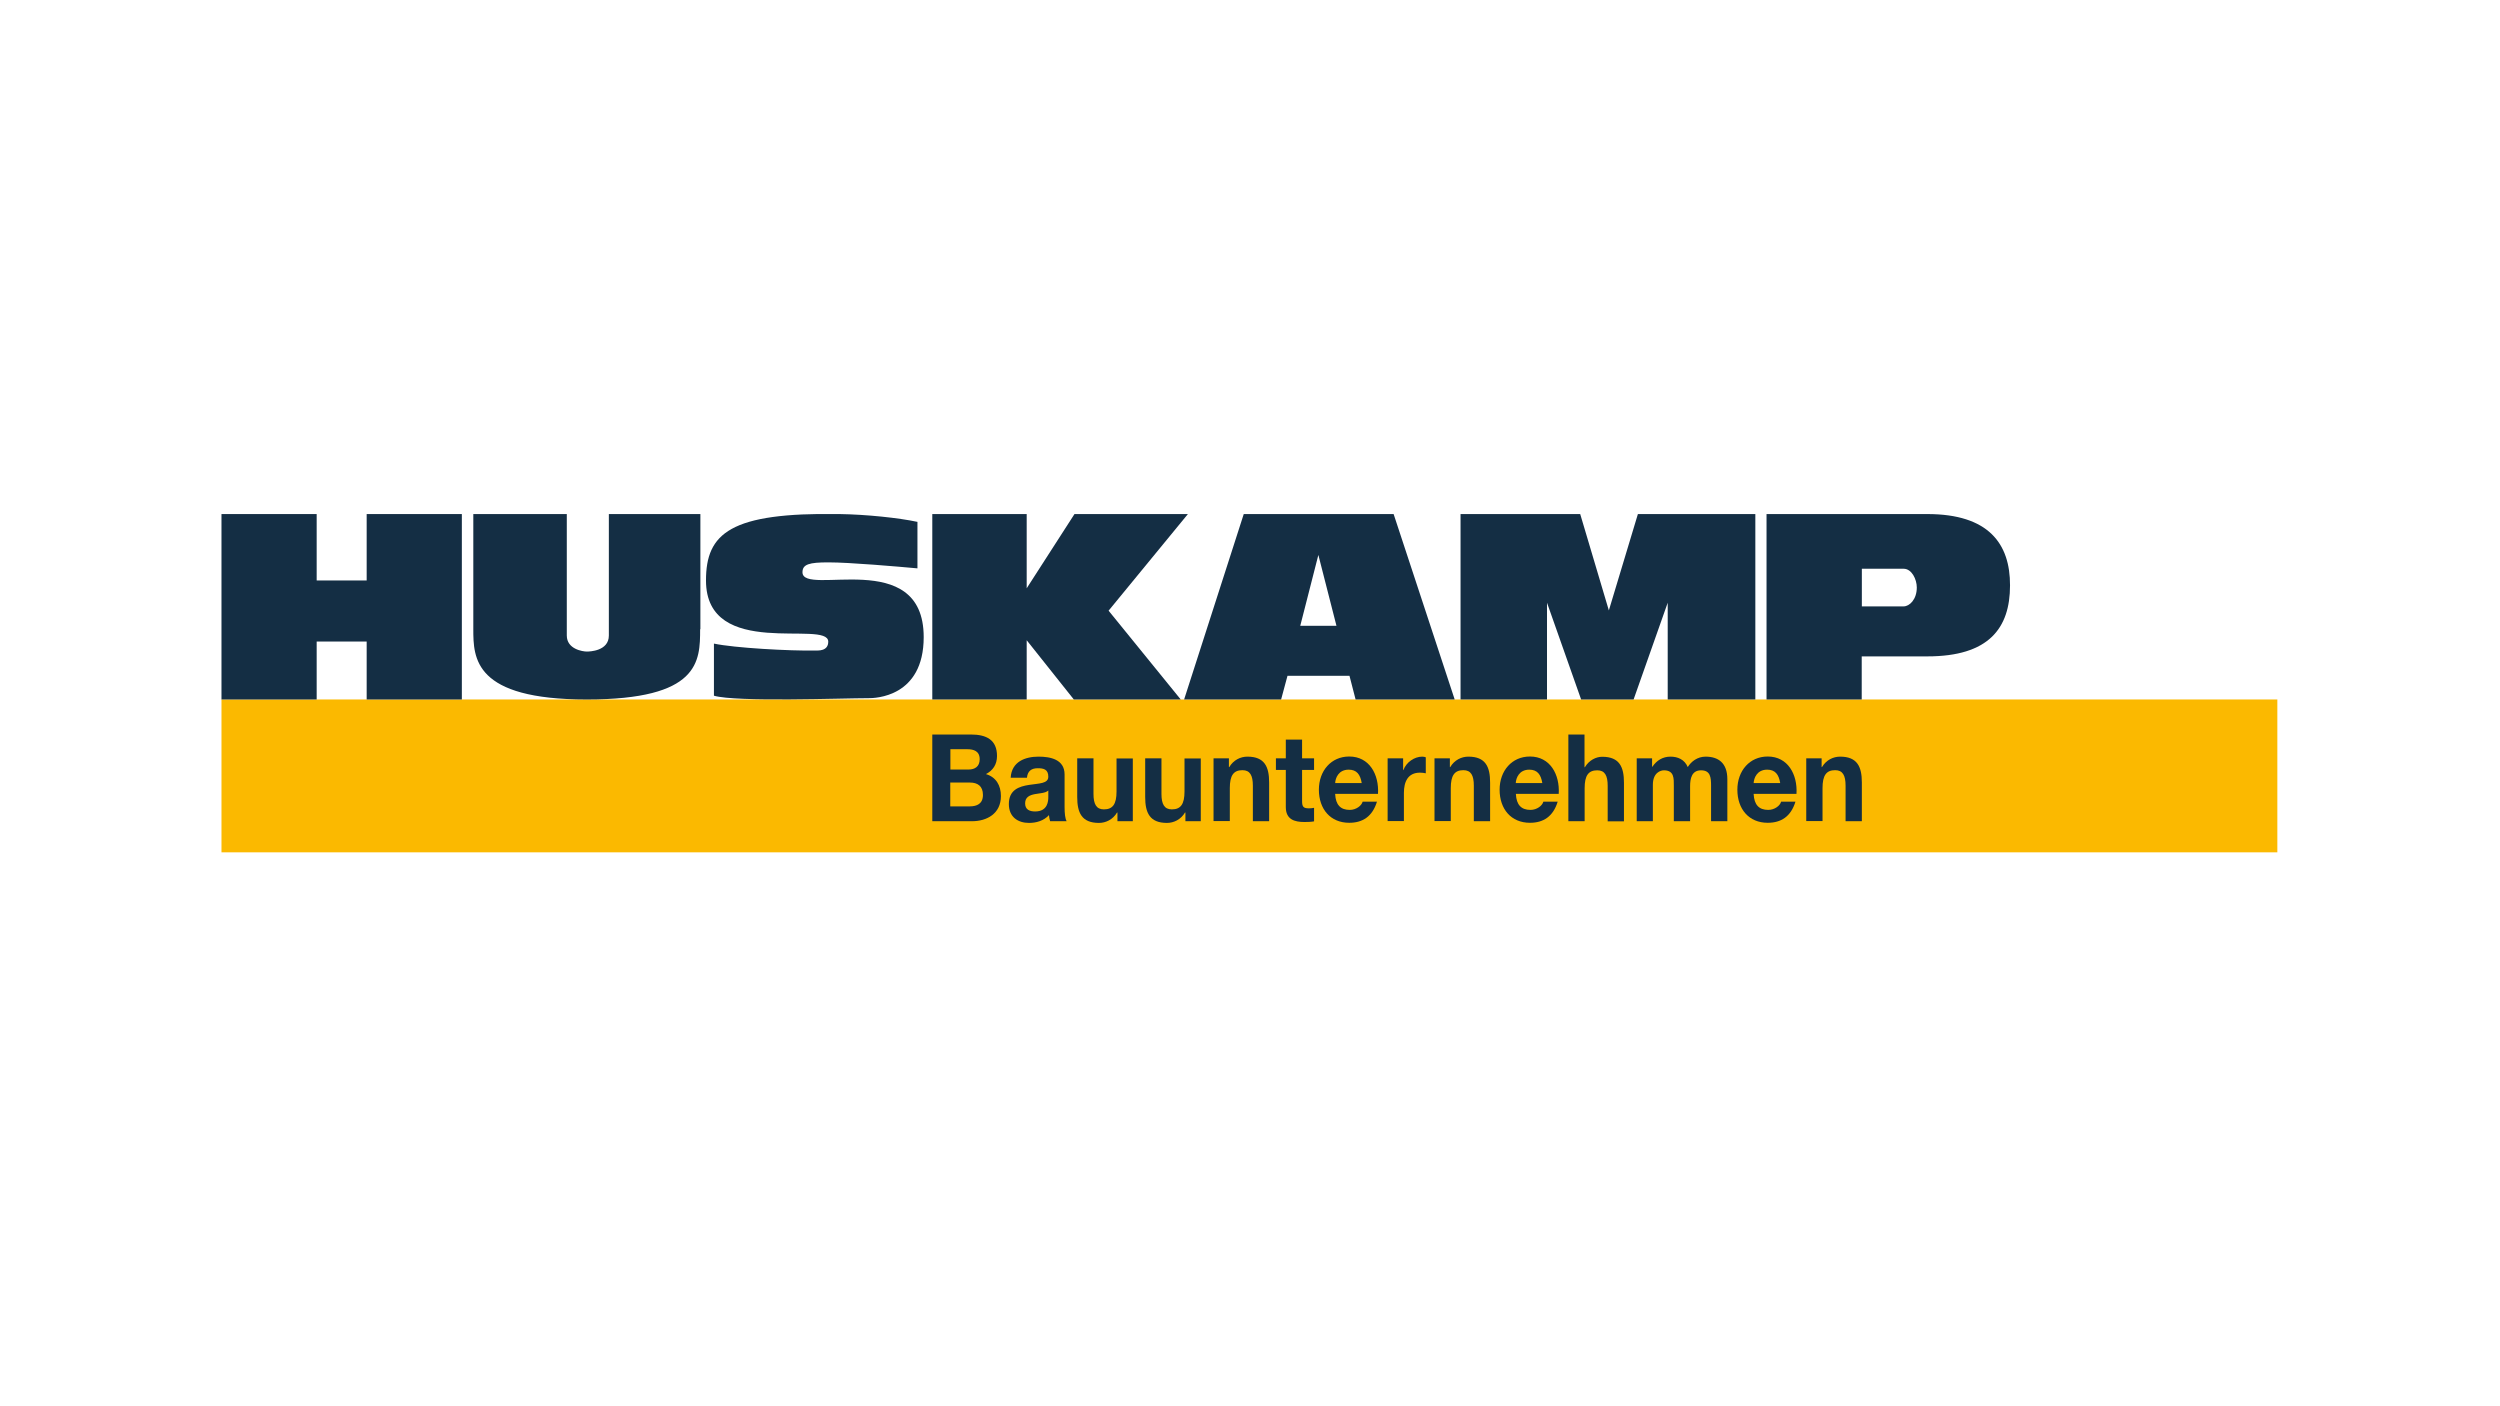 <?xml version="1.0" encoding="UTF-8"?>
<svg xmlns="http://www.w3.org/2000/svg" xmlns:xlink="http://www.w3.org/1999/xlink" version="1.1" id="Ebene_1" x="0px" y="0px" width="1920px" height="1080px" viewBox="0 0 1920 1080" style="enable-background:new 0 0 1920 1080;" xml:space="preserve">
<style type="text/css">
	.st0{clip-path:url(#SVGID_2_);fill:#FBB900;}
	.st1{fill:#142E44;}
	.st2{clip-path:url(#SVGID_4_);fill:#142E44;}
</style>
<g>
	<g>
		<defs>
			<rect id="SVGID_1_" x="170.1" y="394.8" width="1578.9" height="259.8"></rect>
		</defs>
		<clipPath id="SVGID_2_">
			<use xlink:href="#SVGID_1_" style="overflow:visible;"></use>
		</clipPath>
		<rect x="170.1" y="537.2" class="st0" width="1578.9" height="117.4"></rect>
	</g>
	<path class="st1" d="M1462,465.7h-32.1l0-28.9h32.1c6.2,0,10.1,8.1,10.1,14.4C1472.1,460.4,1466.5,465.7,1462,465.7 M1480.2,394.8   h-123.5v142.4h73.1v-33.1h50.4c47,0,63.5-21.4,63.5-54.5C1543.8,417.6,1527.3,394.8,1480.2,394.8z"></path>
	<polyline class="st1" points="1257.9,394.8 1235.6,468.8 1213.6,394.8 1121.7,394.8 1121.7,537.2 1188.1,537.2 1188.1,462.9    1214.3,537.2 1254.6,537.2 1280.8,462.9 1280.8,537.2 1348.1,537.2 1348.1,394.8 1257.9,394.8  "></polyline>
	<path class="st1" d="M998.6,480.6l13.9-54.4l13.9,54.4H998.6 M1070.3,394.8H955.2l-45.8,142.4h74.5l4.9-18.2h47.6l4.7,18.2h76.1   L1070.3,394.8z"></path>
	<g>
		<defs>
			<rect id="SVGID_3_" x="170.1" y="394.8" width="1578.9" height="259.8"></rect>
		</defs>
		<clipPath id="SVGID_4_">
			<use xlink:href="#SVGID_3_" style="overflow:visible;"></use>
		</clipPath>
		<polyline class="st2" points="788.5,394.8 788.5,451.8 825.2,394.8 912.3,394.8 851.4,469 906.8,537.2 824.7,537.2 788.5,491.7     788.5,537.2 716,537.2 716,394.8 788.5,394.8   "></polyline>
		<path class="st2" d="M548.4,494.3c15.5,3.3,58.1,5.7,77.8,5.3c2.1,0,9.9,0.6,9.9-6.8c0-17.3-93.9,14.6-93.9-47    c0-36.2,18.5-52.4,102.5-51c20.7,0.3,45.4,2.9,59.9,6v35.7c-15.5-1.4-51.9-4.6-68.4-4.6c-14.6,0-19.9,1.4-19.9,7.6    c0,19.1,93.1-20.2,93.1,49.8c0,46.3-37.6,46.9-42.3,46.9c-20.1,0-101.7,3.1-118.8-1.9V494.3"></path>
	</g>
	<path class="st1" d="M537.7,483.2c0,24.9-0.5,54-87.1,54c-86.5,0-87.1-31.6-87.1-54v-88.4h71.8v93.3c0,10.5,12.3,12.3,15.4,12.3   c1.9,0,16.9-0.3,16.9-12.3v-93.3h70.3V483.2"></path>
	<polyline class="st1" points="170.1,394.8 243.2,394.8 243.2,445.8 281.6,445.8 281.6,394.8 354.7,394.8 354.7,537.2 281.6,537.2    281.6,492.7 243.2,492.7 243.2,537.2 170.1,537.2 170.1,394.8  "></polyline>
	<g>
		<g>
			<path class="st1" d="M716,564.1h29.6c12,0,20.1,4.1,20.1,16.5c0,6.5-3.1,11.1-8.5,13.9c7.7,2.3,11.5,8.6,11.5,16.9     c0,13.5-10.8,19.3-22.2,19.3H716V564.1z M729.9,591h14c4.8,0,8.5-2.3,8.5-7.9c0-6.3-4.6-7.7-9.5-7.7h-13V591z M729.9,619.3h14.8     c5.5,0,10.2-1.9,10.2-8.8c0-6.8-4.1-9.5-10-9.5h-15.1V619.3z"></path>
			<path class="st1" d="M776.2,597.3c0.7-12.4,11.2-16.2,21.4-16.2c9.1,0,20,2.1,20,13.7V620c0,4.4,0.4,8.8,1.6,10.7h-12.7     c-0.4-1.5-0.8-3.1-0.9-4.7c-4,4.4-9.8,6-15.3,6c-8.6,0-15.5-4.6-15.5-14.5c0-10.9,7.8-13.5,15.5-14.7c7.7-1.2,14.8-0.9,14.8-6.3     c0-5.7-3.7-6.5-8.1-6.5c-4.8,0-7.8,2.1-8.3,7.3H776.2z M805.1,607.1c-2.1,2-6.5,2.1-10.4,2.8c-3.9,0.8-7.4,2.2-7.4,7.1     c0,4.9,3.6,6.2,7.7,6.2c9.8,0,10.1-8.2,10.1-11.1V607.1z"></path>
			<path class="st1" d="M870.1,630.7h-11.9V624h-0.3c-3.2,5.4-8.6,8-13.9,8c-13.3,0-16.7-7.9-16.7-19.9v-29.7h12.5v27.3     c0,7.9,2.2,11.9,8,11.9c6.8,0,9.7-4,9.7-13.8v-25.3h12.5V630.7z"></path>
			<path class="st1" d="M922.3,630.7h-11.9V624h-0.3c-3.2,5.4-8.6,8-13.9,8c-13.3,0-16.7-7.9-16.7-19.9v-29.7h12.5v27.3     c0,7.9,2.2,11.9,8,11.9c6.8,0,9.7-4,9.7-13.8v-25.3h12.5V630.7z"></path>
			<path class="st1" d="M931.9,582.4h11.9v6.7h0.3c3.2-5.4,8.6-8,13.9-8c13.3,0,16.7,7.9,16.7,19.9v29.7h-12.5v-27.3     c0-7.9-2.2-11.9-8-11.9c-6.8,0-9.7,4-9.7,13.8v25.3h-12.5V582.4z"></path>
			<path class="st1" d="M1000,582.4h9.2v8.9h-9.2v23.9c0,4.5,1.1,5.6,5.3,5.6c1.3,0,2.6-0.1,3.9-0.4v10.4c-2.1,0.4-4.8,0.5-7.3,0.5     c-7.7,0-14.4-1.9-14.4-11.5v-28.5h-7.6v-8.9h7.6V568h12.5V582.4z"></path>
			<path class="st1" d="M1025.4,609.8c0.4,8.4,4.2,12.2,11.2,12.2c5,0,9.1-3.3,9.9-6.3h11c-3.5,11.4-11,16.2-21.3,16.2     c-14.4,0-23.3-10.5-23.3-25.4c0-14.5,9.4-25.5,23.3-25.5c15.5,0,23,13.8,22.1,28.7H1025.4z M1045.8,601.4     c-1.1-6.7-3.9-10.3-10-10.3c-7.9,0-10.2,6.5-10.4,10.3H1045.8z"></path>
		</g>
		<g>
			<path class="st1" d="M1065.7,582.4h11.9v9h0.2c2.3-6.1,8.5-10.3,14.5-10.3c0.9,0,1.9,0.2,2.7,0.5v12.3c-1.1-0.3-3-0.5-4.5-0.5     c-9.2,0-12.3,7-12.3,15.5v21.7h-12.5V582.4z"></path>
		</g>
		<g>
			<path class="st1" d="M1101.6,582.4h11.9v6.7h0.3c3.2-5.4,8.6-8,13.9-8c13.3,0,16.7,7.9,16.7,19.9v29.7h-12.5v-27.3     c0-7.9-2.2-11.9-8-11.9c-6.8,0-9.7,4-9.7,13.8v25.3h-12.5V582.4z"></path>
			<path class="st1" d="M1164.2,609.8c0.4,8.4,4.2,12.2,11.2,12.2c5,0,9.1-3.3,9.9-6.3h11c-3.5,11.4-11,16.2-21.3,16.2     c-14.4,0-23.3-10.5-23.3-25.4c0-14.5,9.4-25.5,23.3-25.5c15.5,0,23,13.8,22.1,28.7H1164.2z M1184.5,601.4     c-1.1-6.7-3.9-10.3-10-10.3c-7.9,0-10.2,6.5-10.4,10.3H1184.5z"></path>
			<path class="st1" d="M1204.4,564.1h12.5v25.1h0.3c3.2-5.4,8.6-8,13.3-8c13.3,0,16.7,7.9,16.7,19.9v29.7h-12.5v-27.3     c0-7.9-2.2-11.9-8-11.9c-6.8,0-9.7,4-9.7,13.8v25.3h-12.5V564.1z"></path>
			<path class="st1" d="M1257,582.4h11.8v6.5h0.2c3.3-4.9,8-7.8,13.9-7.8c5.7,0,10.8,2.2,13.3,8c2.6-4.2,7.4-8,13.7-8     c9.7,0,16.7,4.8,16.7,17.3v32.3h-12.5v-27.3c0-6.4-0.5-11.8-7.7-11.8c-7.1,0-8.4,6.2-8.4,12.2v26.9h-12.5v-27.1     c0-5.6,0.4-12-7.6-12c-2.5,0-8.5,1.7-8.5,11.1v28H1257V582.4z"></path>
			<path class="st1" d="M1346.8,609.8c0.4,8.4,4.2,12.2,11.2,12.2c5,0,9.1-3.3,9.9-6.3h11c-3.5,11.4-11,16.2-21.3,16.2     c-14.4,0-23.3-10.5-23.3-25.4c0-14.5,9.4-25.5,23.3-25.5c15.5,0,23,13.8,22.1,28.7H1346.8z M1367.2,601.4     c-1.1-6.7-3.9-10.3-10-10.3c-7.9,0-10.2,6.5-10.4,10.3H1367.2z"></path>
			<path class="st1" d="M1387.1,582.4h11.9v6.7h0.3c3.2-5.4,8.6-8,13.9-8c13.3,0,16.7,7.9,16.7,19.9v29.7h-12.5v-27.3     c0-7.9-2.2-11.9-8-11.9c-6.8,0-9.7,4-9.7,13.8v25.3h-12.5V582.4z"></path>
		</g>
	</g>
</g>
<g>
</g>
<g>
</g>
<g>
</g>
<g>
</g>
<g>
</g>
<g>
</g>
<g>
</g>
</svg>
